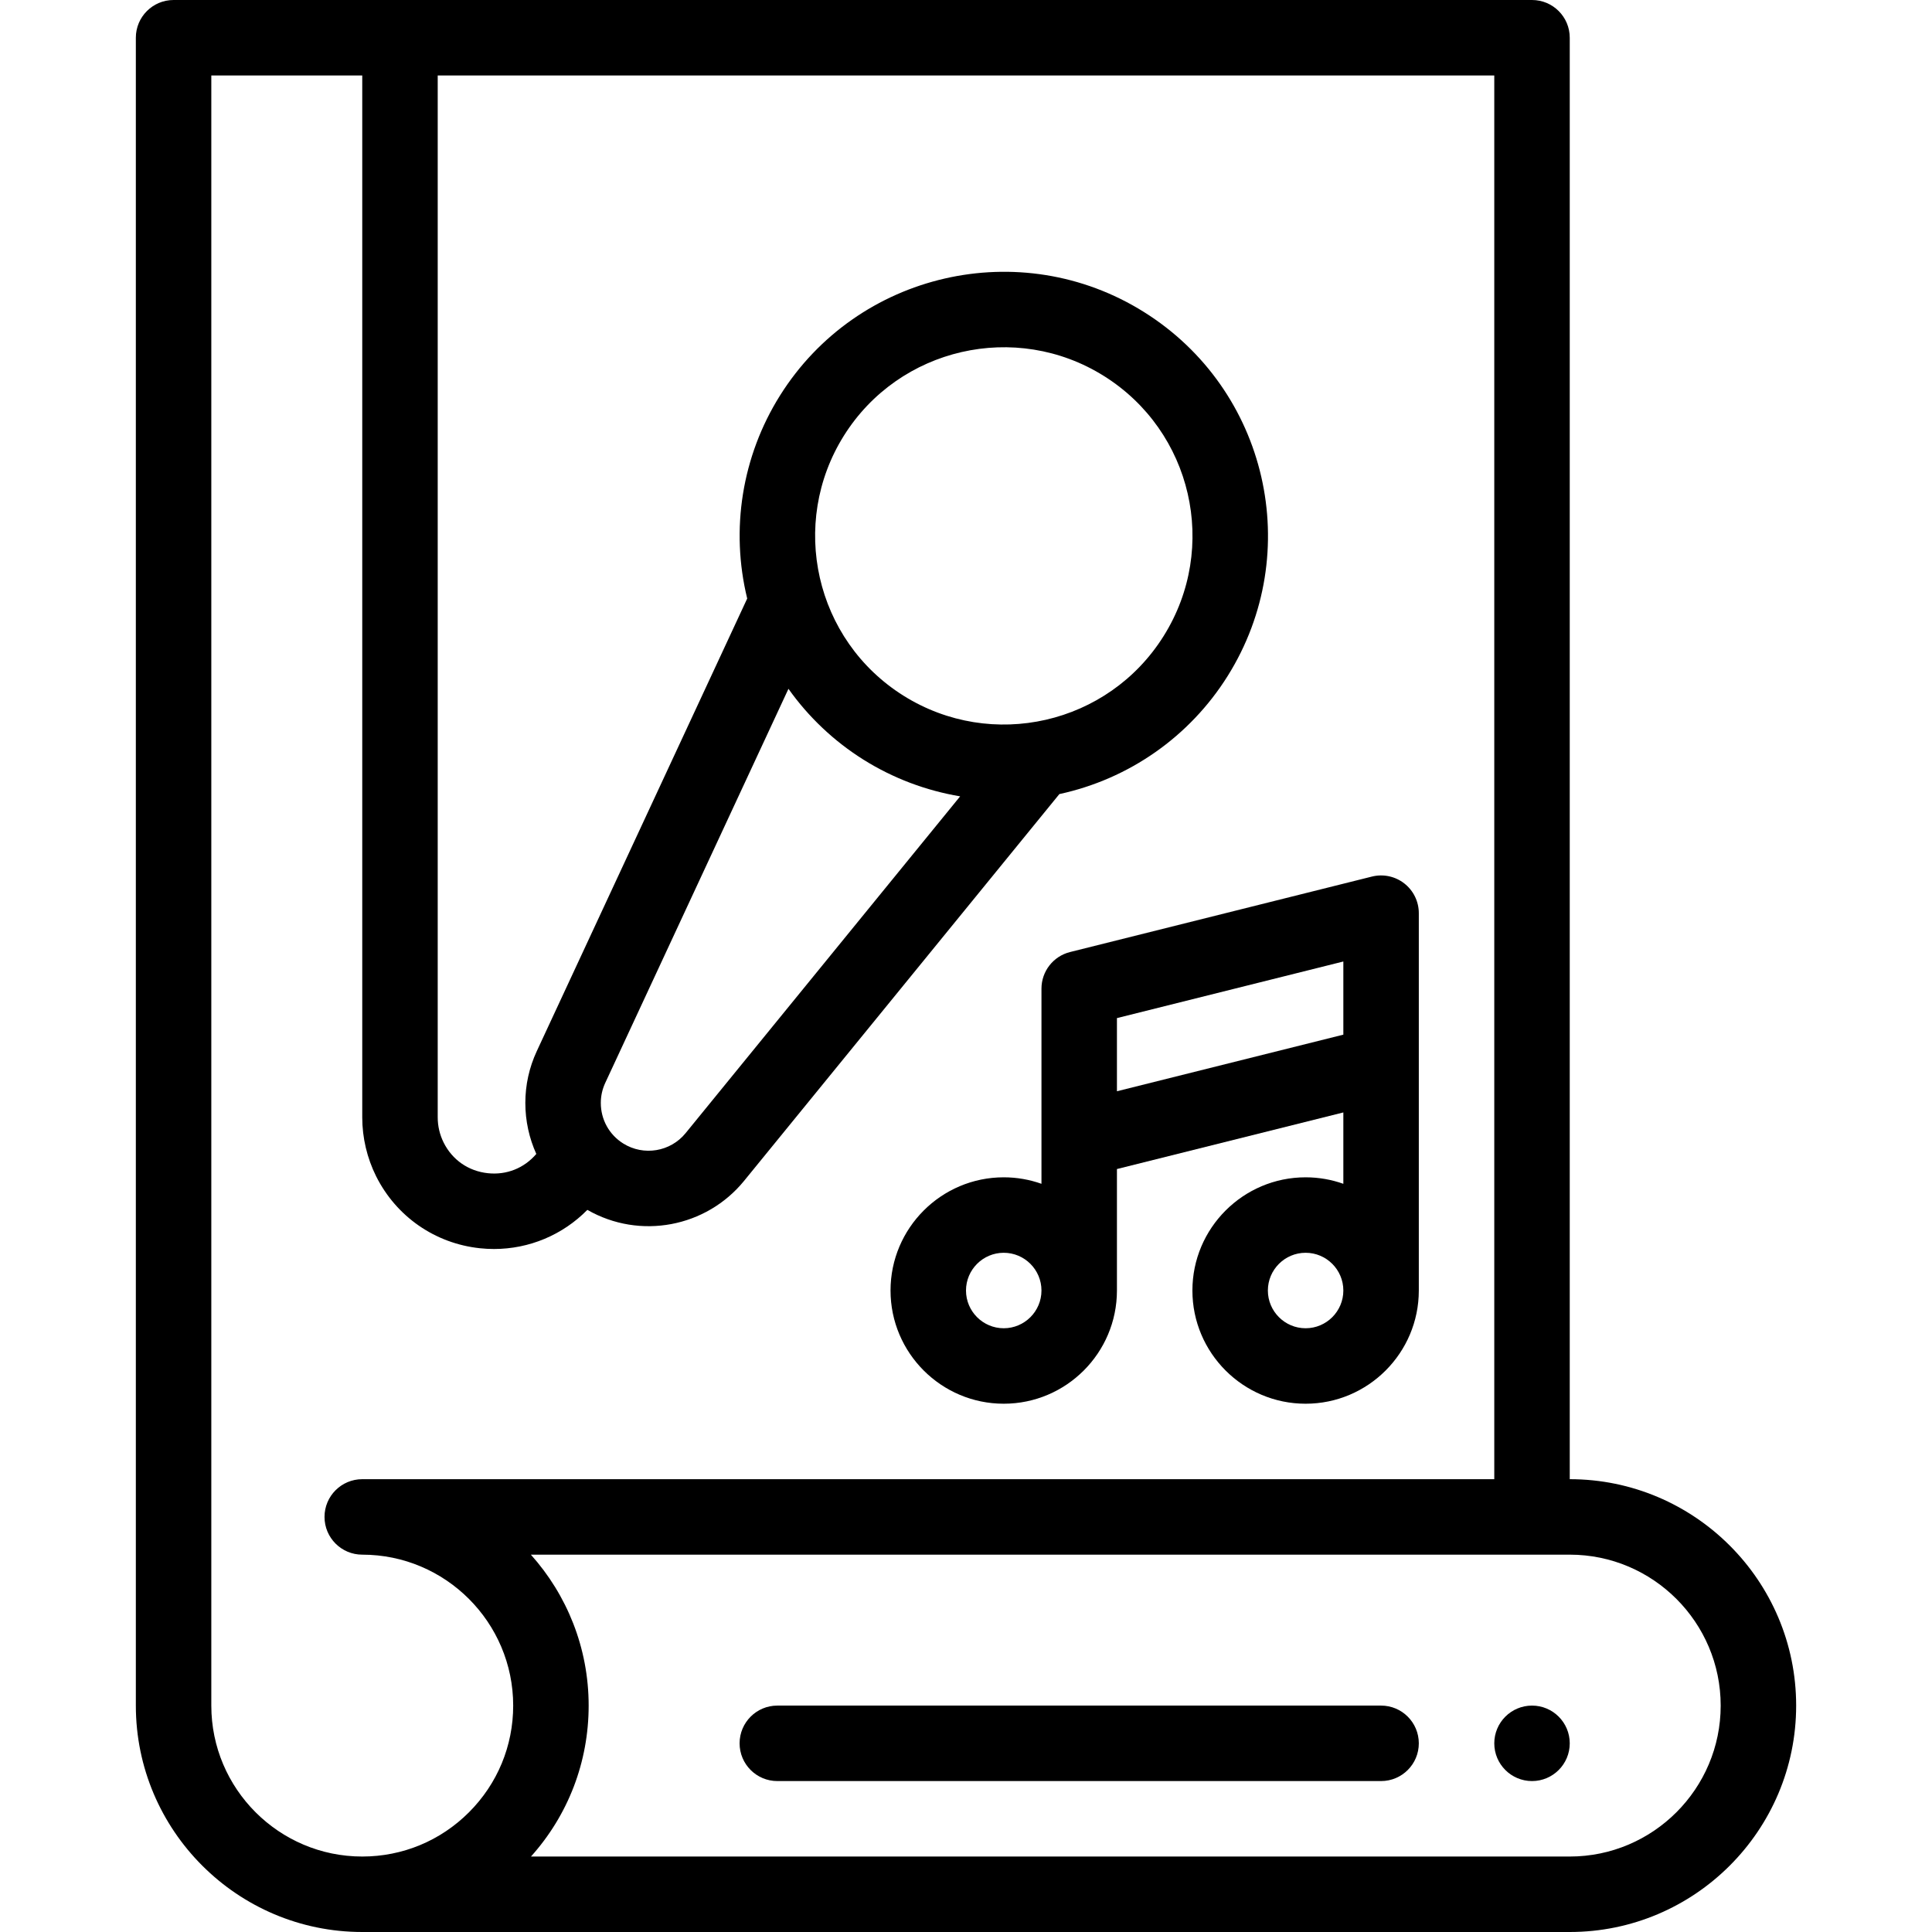 <svg xmlns="http://www.w3.org/2000/svg" xmlns:xlink="http://www.w3.org/1999/xlink" id="Capa_1" x="0px" y="0px" viewBox="0 0 512 512" style="enable-background:new 0 0 512 512;" xml:space="preserve"><g><g><path d="M406,452c-5.52,0-10,4.48-10,10c0,5.52,4.48,10,10,10c5.52,0,10-4.48,10-10C416,456.48,411.52,452,406,452z"></path></g></g><g><g><path d="M416,392V10c0-5.522-4.477-10-10-10H46c-5.523,0-10,4.478-10,10v442c0,33.084,26.916,60,60,60h320 c33.084,0,60-26.916,60-60S449.084,392,416,392z M124.279,480.278C116.721,487.837,106.678,492,96,492c-22.056,0-40-17.944-40-40 V20h40v276.13c0,5.377,1.27,10.766,3.677,15.595c5.348,10.688,15.635,17.819,27.518,19.075c1.244,0.132,2.484,0.197,3.717,0.197 c9.328,0,18.196-3.721,24.742-10.37c13.965,8.003,31.53,4.592,41.537-7.688l83.553-102.5 c18.433-3.978,34.531-15.216,44.591-31.281c20.538-32.786,10.619-75.937-22.176-96.473 c-32.706-20.488-75.983-10.543-96.474,22.167c-10.065,16.072-13.145,35.456-8.668,53.764L142.26,278.548 c-2.017,4.345-3.04,8.968-3.04,13.742c0,4.764,1.023,9.349,2.907,13.516c-3.22,3.769-7.867,5.634-12.831,5.105 c-5.142-0.544-9.419-3.509-11.728-8.123c-1.027-2.06-1.569-4.361-1.569-6.658V20h280v372H96c-5.523,0-10,4.478-10,10 c0,5.522,4.477,10,10,10c22.056,0,40,17.944,40,40C136,462.678,131.837,472.72,124.279,480.278z M228.853,201.335 c7.873,4.929,16.579,8.195,25.595,9.706l-72.761,89.261c-4.024,4.938-11.129,6.116-16.534,2.728 c-3.715-2.323-5.933-6.339-5.933-10.741c0-1.844,0.397-3.633,1.178-5.314l48.551-104.432 C214.24,189.99,220.977,196.399,228.853,201.335z M223.635,115.469c14.635-23.363,45.545-30.467,68.908-15.833 c23.418,14.665,30.517,45.48,15.842,68.906c-14.707,23.485-45.587,30.449-68.915,15.845 C215.926,169.631,209.08,138.712,223.635,115.469z M416,492H140.714C150.595,480.982,156,466.904,156,452 c0-15.353-5.796-29.377-15.315-40H416c22.056,0,40,17.944,40,40C456,474.056,438.056,492,416,492z"></path></g></g><g><g><path d="M366,452H206c-5.523,0-10,4.478-10,10c0,5.522,4.477,10,10,10h160c5.523,0,10-4.478,10-10 C376,456.478,371.523,452,366,452z"></path></g></g><g><g><path d="M372.154,234.118c-2.427-1.895-5.592-2.565-8.58-1.819l-80,20C279.123,253.411,276,257.411,276,262v51.72 c-3.13-1.11-6.494-1.72-10-1.72c-16.542,0-30,13.458-30,30s13.458,30,30,30s30-13.458,30-30v-32.192l60-15v18.913 c-3.13-1.11-6.494-1.72-10-1.72c-16.542,0-30,13.458-30,30s13.458,30,30,30s30-13.458,30-30V242 C376,238.921,374.581,236.013,372.154,234.118z M266,352c-5.514,0-10-4.486-10-10c0-5.514,4.486-10,10-10c5.514,0,10,4.486,10,10 C276,347.514,271.514,352,266,352z M346,352c-5.514,0-10-4.486-10-10c0-5.514,4.486-10,10-10c5.514,0,10,4.486,10,10 C356,347.514,351.514,352,346,352z M356,274.193l-60,15v-19.385l60-15V274.193z"></path></g></g></svg>